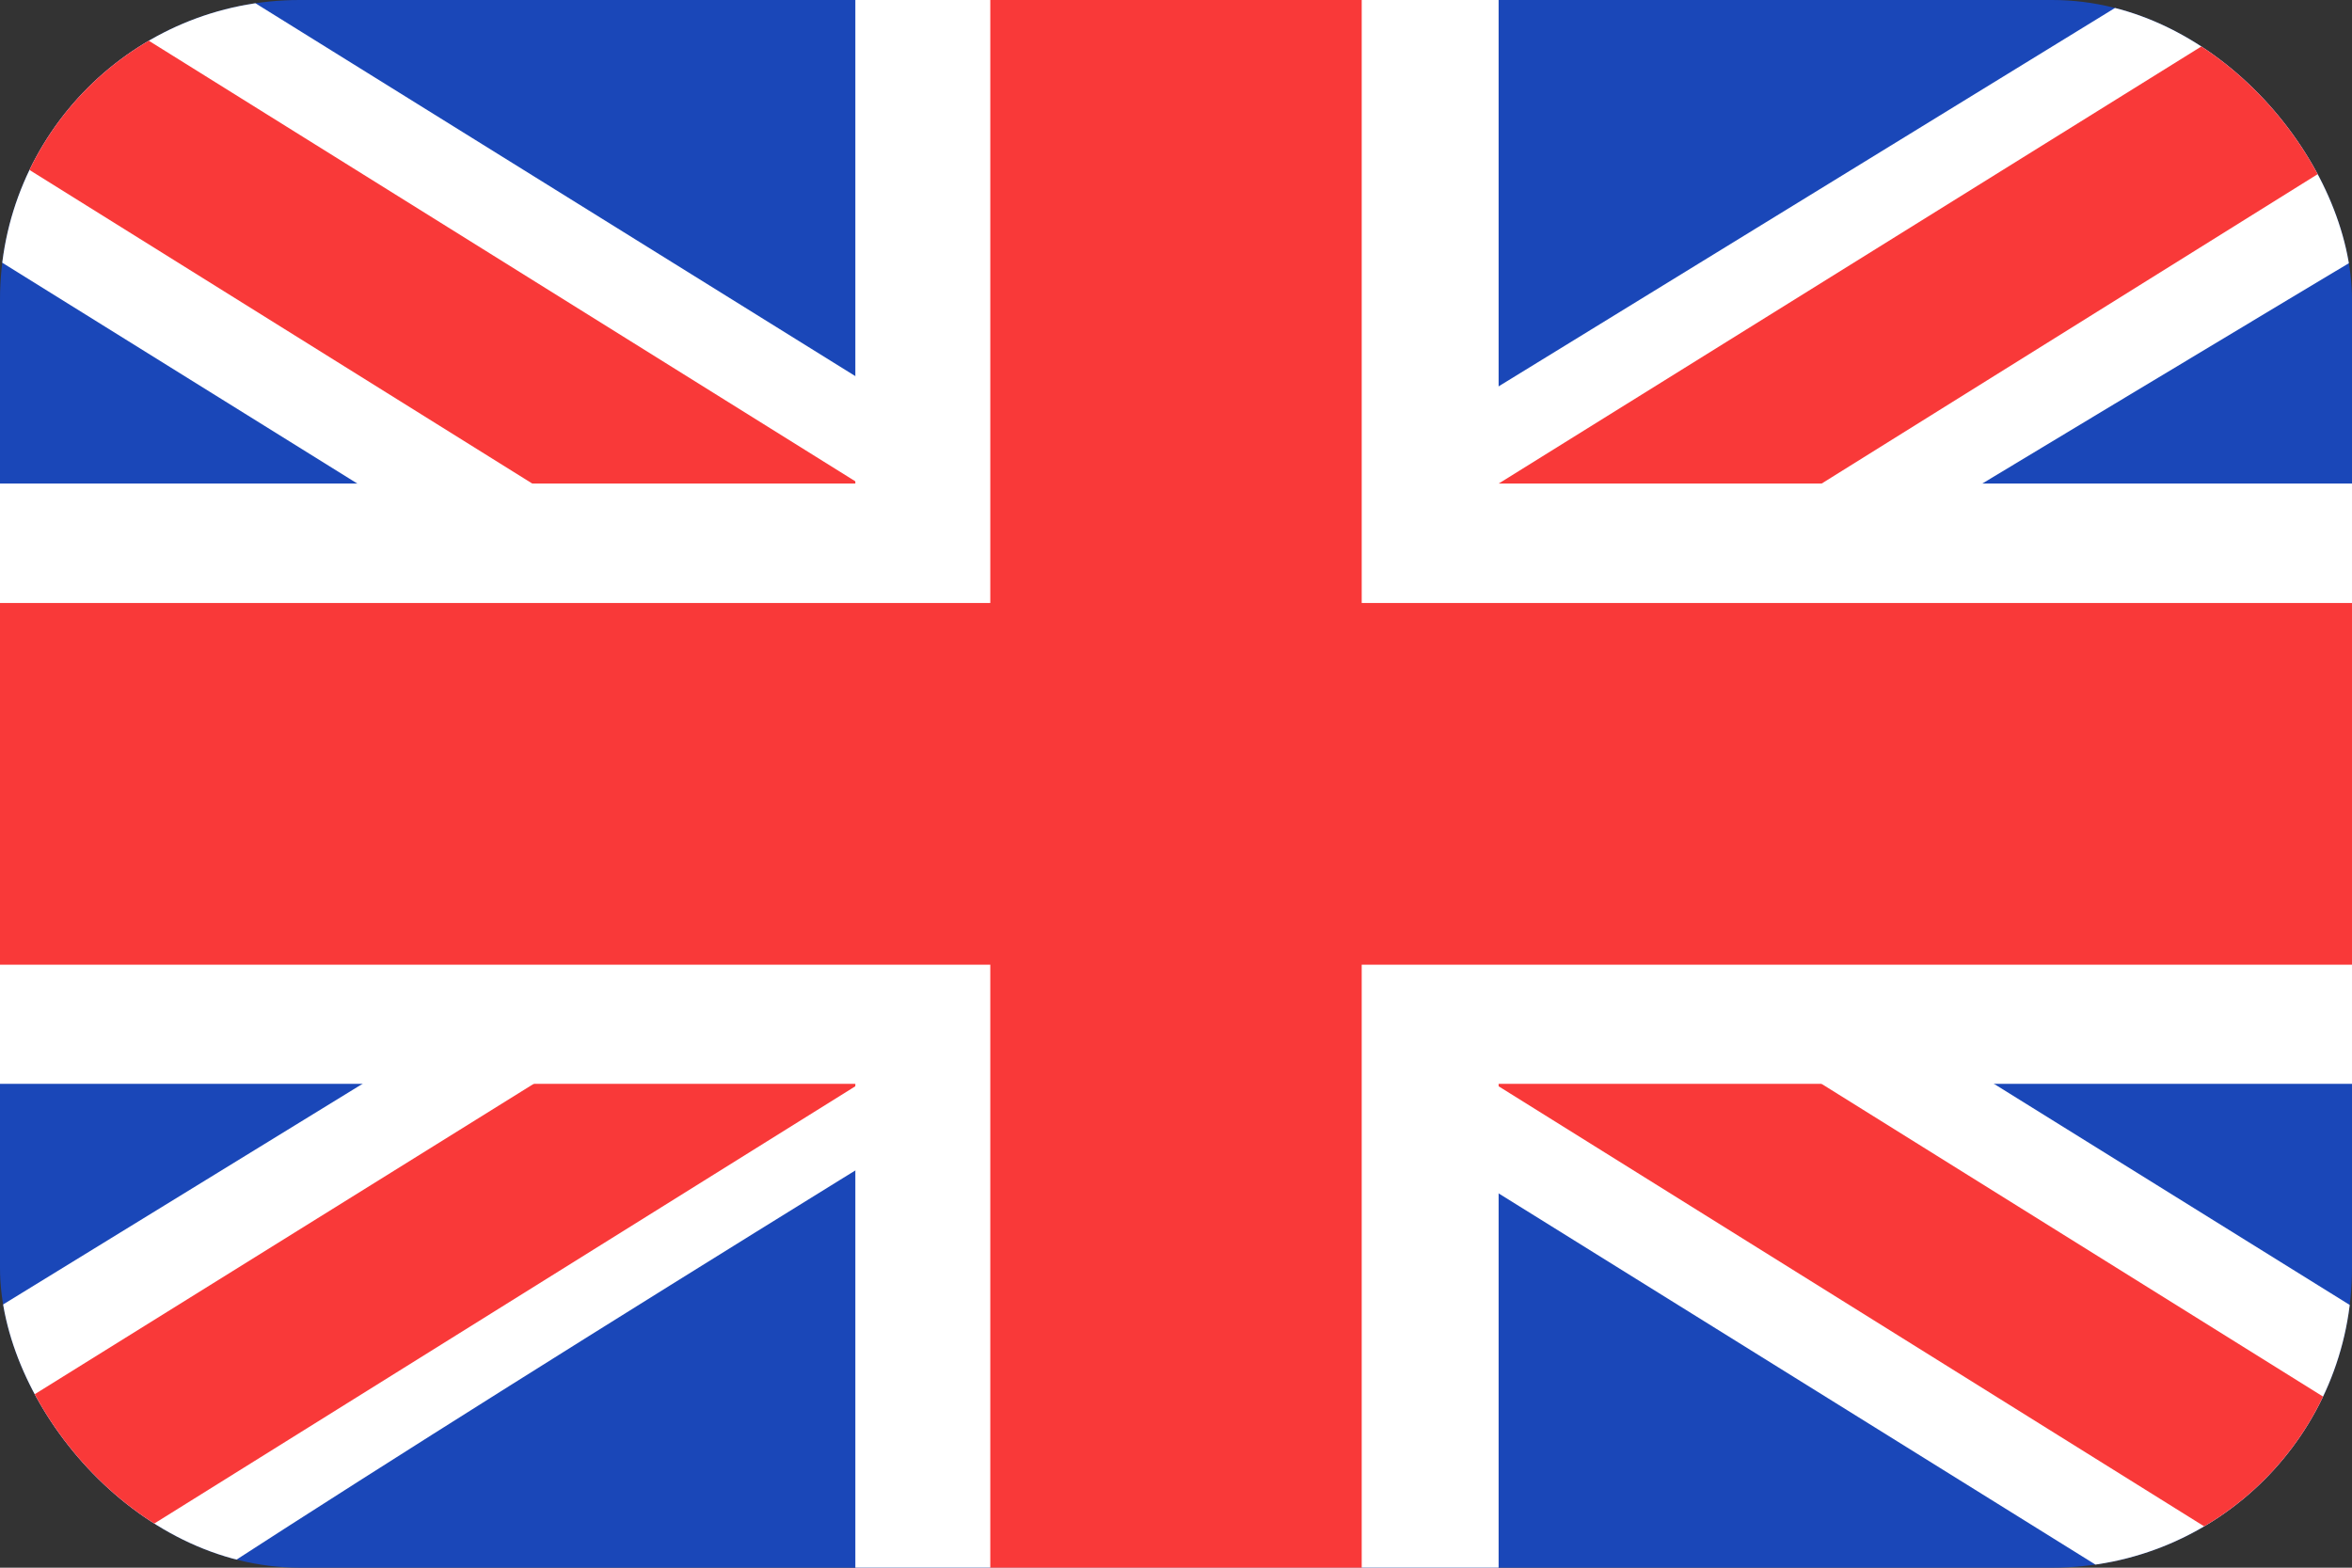<svg xmlns="http://www.w3.org/2000/svg" width="24" height="16" fill="none"><rect width="100%" height="100%" fill="#333333" stroke="none"/><g clip-path="url(#a)"><rect width="24" height="16" fill="#1A47B8" rx="3.059"/><path fill="#fff" fill-rule="evenodd" d="M2.553 0H0v2.667L21.433 16H24v-2.667L2.553 0Z" clip-rule="evenodd"/><path fill="#F93939" d="M.852 0 24 14.438V16h-.832L0 1.547V0h.852Z"/><path fill="#fff" fill-rule="evenodd" d="M21.714 0H24v2.667S9.154 11.55 2.286 16H0v-2.667L21.714 0Z" clip-rule="evenodd"/><path fill="#F93939" d="M24 0h-.775L0 14.45V16h.852L24 1.559V0Z"/><path fill="#fff" fill-rule="evenodd" d="M8.728 0h6.564v4.935H24v6.127h-8.708V16H8.728v-4.938H0V4.935h8.728V0Z" clip-rule="evenodd"/><path fill="#F93939" fill-rule="evenodd" d="M10.105 0h3.79v6.154H24v3.692H13.895V16h-3.79V9.846H0V6.154h10.105V0Z" clip-rule="evenodd"/></g><defs><clipPath id="a"><rect width="24" height="16" fill="#fff" rx="3.059"/></clipPath></defs></svg>